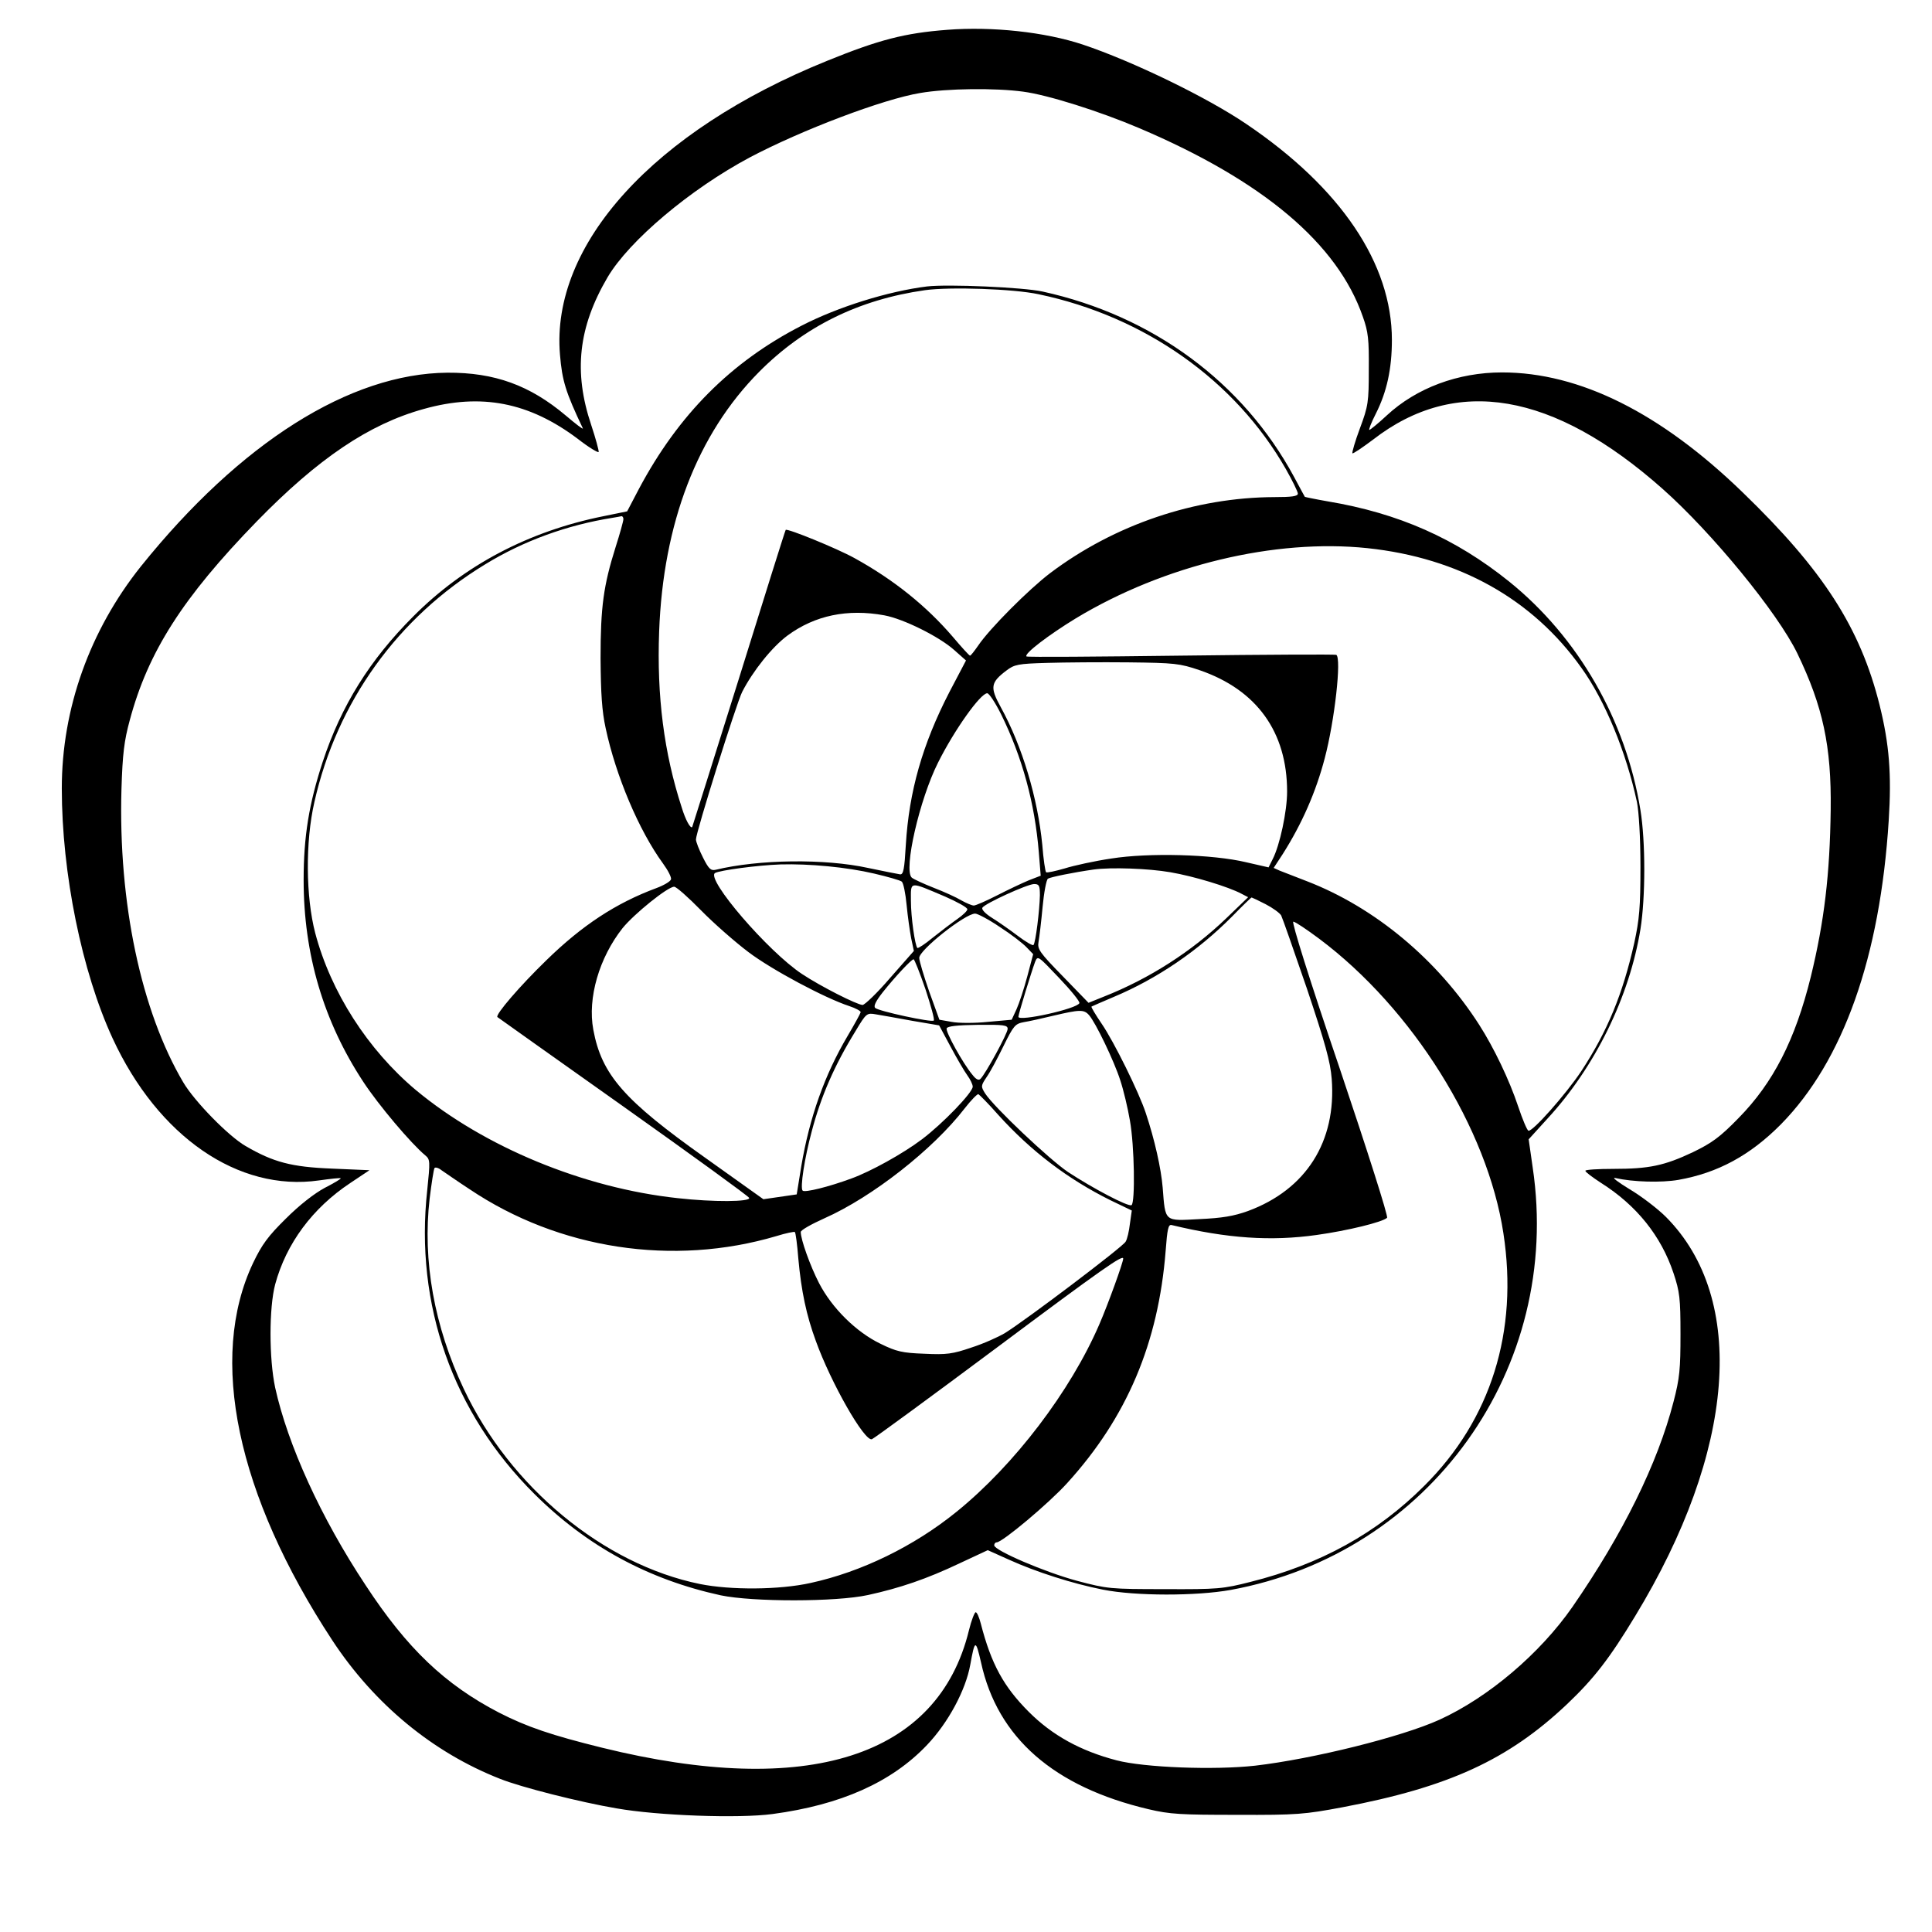 <?xml version="1.0" standalone="no"?>
<!DOCTYPE svg PUBLIC "-//W3C//DTD SVG 20010904//EN"
 "http://www.w3.org/TR/2001/REC-SVG-20010904/DTD/svg10.dtd">
<svg version="1.0" xmlns="http://www.w3.org/2000/svg"
 width="719pt" height="719pt" viewBox="0 0 719 719"
 preserveAspectRatio="xMidYMid meet">

<g transform="translate(0,719) scale(0.1,-0.1)"
fill="#000000" stroke="none">
<path d="M3525 7079 c-158 -12 -254 -37 -446 -115 -646 -261 -1030 -684 -995
-1094 8 -97 21 -139 85 -274 2 -6 -26 16 -64 48 -133 112 -264 160 -440 159
-363 -3 -770 -260 -1140 -720 -191 -239 -295 -530 -295 -827 0 -317 75 -683
189 -930 169 -366 468 -572 768 -529 43 6 79 10 81 8 2 -2 -25 -18 -60 -36
-39 -21 -94 -64 -144 -114 -66 -65 -89 -96 -122 -165 -168 -354 -61 -863 295
-1405 156 -237 374 -417 624 -515 77 -31 298 -87 434 -110 153 -27 453 -38
580 -21 254 34 443 118 575 257 79 83 144 204 161 299 17 94 20 95 40 8 61
-280 271 -463 623 -546 80 -19 121 -21 331 -21 222 -1 251 2 390 28 397 75
618 177 837 384 100 95 158 170 253 327 374 615 418 1181 115 1486 -30 30 -91
77 -135 103 -44 27 -68 45 -54 42 66 -15 171 -18 235 -7 147 26 267 91 382
207 232 236 369 623 401 1131 11 172 2 284 -34 429 -72 288 -210 502 -509 791
-305 296 -607 447 -896 447 -164 0 -319 -58 -429 -160 -32 -30 -62 -54 -65
-54 -3 0 7 27 24 60 41 81 60 167 60 275 0 283 -189 565 -541 803 -147 100
-424 234 -609 296 -141 47 -338 68 -505 55z m282 -230 c92 -12 285 -73 433
-136 461 -196 738 -430 832 -702 20 -56 23 -85 22 -196 0 -121 -2 -136 -33
-219 -18 -48 -30 -90 -28 -93 3 -2 37 21 77 51 308 239 671 177 1077 -183 185
-164 429 -462 502 -613 95 -197 127 -345 124 -581 -3 -241 -24 -417 -74 -622
-58 -235 -140 -395 -269 -526 -70 -72 -100 -93 -170 -127 -106 -50 -163 -62
-295 -62 -58 0 -105 -3 -105 -7 0 -5 26 -24 58 -45 133 -84 224 -198 270 -336
23 -69 26 -93 26 -227 0 -130 -3 -164 -26 -252 -59 -229 -188 -491 -376 -763
-121 -174 -313 -337 -495 -420 -141 -64 -471 -146 -686 -171 -152 -17 -414 -7
-516 20 -134 35 -239 93 -326 180 -94 94 -140 178 -179 329 -6 23 -14 42 -19
42 -4 0 -16 -30 -25 -67 -115 -472 -600 -626 -1366 -437 -186 46 -279 77 -384
131 -200 104 -341 238 -495 473 -167 252 -290 523 -337 736 -23 108 -23 297 0
384 41 152 139 284 279 377 l72 48 -140 6 c-151 6 -218 24 -321 84 -64 37
-190 166 -232 237 -157 266 -242 669 -230 1090 4 132 10 181 31 258 68 254
197 456 472 739 229 235 419 363 622 419 214 60 392 25 573 -111 41 -32 76
-53 78 -49 1 5 -11 50 -28 101 -66 197 -48 363 61 549 81 137 308 328 529 446
193 102 496 217 635 240 99 17 278 19 382 5z"/>
<path d="M3450 6124 c-145 -18 -331 -76 -467 -146 -263 -135 -458 -331 -605
-607 l-44 -84 -88 -18 c-279 -56 -519 -183 -708 -373 -162 -162 -268 -332
-337 -541 -51 -156 -71 -277 -71 -440 0 -276 74 -526 222 -751 57 -87 178
-230 231 -274 18 -15 18 -22 7 -129 -47 -426 95 -829 399 -1131 195 -194 423
-318 693 -377 120 -25 429 -25 548 1 119 26 219 60 341 118 l105 49 78 -35
c101 -46 239 -90 351 -112 121 -24 347 -24 475 -1 742 136 1235 826 1124 1572
l-15 105 70 77 c177 192 305 453 346 705 19 118 19 327 0 443 -54 335 -232
644 -489 851 -199 160 -411 254 -674 298 -46 8 -84 16 -86 17 -1 2 -20 36 -40
74 -190 352 -526 600 -936 690 -73 16 -353 28 -430 19z m415 -29 c396 -83 732
-321 920 -650 25 -44 45 -85 45 -92 0 -10 -23 -13 -87 -13 -295 -1 -595 -102
-835 -283 -79 -60 -225 -206 -268 -270 -14 -20 -27 -37 -30 -37 -3 0 -32 32
-65 71 -97 113 -218 211 -365 292 -65 36 -249 111 -256 105 -2 -2 -80 -251
-174 -553 -95 -303 -173 -551 -174 -553 -7 -6 -25 27 -39 73 -66 203 -93 413
-84 655 15 403 142 734 372 966 168 169 371 269 617 304 93 13 330 5 423 -15z
m-1545 -837 c0 -7 -13 -54 -29 -104 -45 -143 -56 -222 -56 -414 1 -131 5 -196
19 -260 38 -178 124 -381 213 -503 19 -26 33 -53 30 -60 -3 -8 -27 -22 -54
-32 -151 -56 -277 -139 -410 -269 -98 -95 -190 -202 -182 -211 3 -2 213 -152
469 -333 255 -181 466 -334 468 -340 5 -15 -133 -16 -266 -1 -352 38 -720 191
-974 402 -179 150 -317 365 -375 585 -35 134 -37 339 -3 487 84 373 310 687
636 885 142 87 304 146 474 173 14 2 28 5 33 6 4 0 7 -5 7 -11z m2769 -108
c340 -36 614 -189 796 -445 88 -122 167 -314 207 -500 7 -36 13 -131 13 -240
0 -152 -4 -196 -23 -284 -43 -191 -100 -329 -197 -477 -58 -87 -182 -227 -197
-222 -5 2 -22 42 -38 90 -33 99 -90 218 -145 304 -155 242 -387 436 -640 534
-44 17 -90 35 -103 40 l-22 10 34 52 c71 112 123 230 156 356 37 140 63 373
43 385 -5 2 -264 1 -578 -3 -313 -4 -572 -6 -575 -3 -10 10 84 81 184 142 328
198 741 297 1085 261z m-1798 -250 c71 -13 204 -79 260 -129 l44 -39 -62 -118
c-100 -194 -150 -369 -162 -569 -5 -89 -9 -110 -21 -109 -8 1 -62 12 -120 24
-160 35 -406 32 -567 -7 -18 -4 -26 4 -47 46 -14 28 -26 58 -26 67 0 26 150
505 172 549 40 78 111 167 169 210 102 75 223 100 360 75z m1173 -204 c213
-73 326 -230 326 -452 0 -73 -27 -200 -54 -252 l-15 -30 -83 19 c-125 30 -363
36 -502 14 -61 -9 -139 -26 -174 -37 -35 -10 -66 -17 -69 -14 -3 3 -10 48 -14
101 -17 174 -74 367 -155 514 -40 73 -38 91 22 136 29 22 43 25 150 28 66 2
202 3 304 2 172 -2 190 -4 264 -29z m-739 -163 c80 -162 126 -332 141 -515 l7
-87 -44 -17 c-24 -10 -77 -35 -118 -56 -41 -21 -80 -38 -87 -38 -7 0 -28 9
-46 19 -18 11 -64 32 -103 47 -38 15 -75 32 -82 38 -31 29 29 291 98 428 61
122 158 258 183 258 7 0 30 -35 51 -77z m-472 -594 c51 -12 97 -25 103 -30 6
-5 14 -44 18 -87 4 -42 12 -98 17 -124 l10 -47 -88 -100 c-48 -56 -95 -101
-103 -101 -21 1 -154 68 -225 115 -126 83 -359 354 -324 376 17 10 158 29 244
32 106 3 246 -10 348 -34z m1102 5 c88 -15 216 -54 265 -80 l25 -13 -82 -79
c-127 -122 -285 -224 -455 -291 l-57 -23 -96 99 c-87 89 -95 101 -90 128 3 17
10 75 15 129 5 54 14 102 20 106 10 6 93 23 170 34 65 9 204 4 285 -10z m-837
-91 c45 -20 82 -40 82 -47 0 -6 -17 -22 -37 -36 -20 -14 -61 -45 -91 -69 -29
-24 -55 -41 -58 -39 -9 10 -24 115 -24 175 0 75 -9 74 128 16z m352 5 c-1 -54
-16 -178 -24 -185 -3 -3 -29 12 -58 34 -29 22 -72 52 -96 67 -24 15 -40 31
-36 38 10 16 166 87 192 88 19 0 22 -5 22 -42z m-1261 -56 c47 -48 127 -118
176 -155 87 -66 284 -171 375 -201 25 -8 44 -19 43 -23 -1 -5 -23 -45 -49 -89
-85 -144 -141 -301 -172 -484 l-17 -105 -62 -9 -62 -9 -216 154 c-302 214
-386 309 -417 477 -22 118 22 268 109 378 43 53 168 154 192 154 8 0 53 -40
100 -88z m2101 23 c27 -14 53 -33 58 -42 5 -10 48 -133 96 -273 68 -203 87
-271 92 -335 18 -233 -95 -412 -312 -492 -53 -19 -95 -26 -181 -30 -131 -7
-126 -12 -136 117 -6 72 -30 179 -63 278 -25 76 -118 265 -164 332 -23 34 -40
62 -38 64 1 1 39 17 83 36 162 68 314 172 440 299 38 39 71 71 73 71 1 0 25
-11 52 -25z m-989 -85 c42 -27 86 -61 100 -76 l24 -25 -22 -83 c-12 -45 -30
-100 -40 -122 l-18 -39 -89 -8 c-48 -5 -109 -5 -134 0 l-46 8 -38 105 c-20 58
-37 114 -37 125 -1 29 171 165 208 165 9 0 51 -22 92 -50z m1189 -44 c347
-260 626 -706 685 -1096 56 -365 -46 -693 -295 -940 -175 -175 -386 -292 -646
-357 -102 -26 -122 -28 -319 -27 -203 0 -214 1 -327 31 -119 32 -308 113 -308
132 0 6 4 11 9 11 21 0 194 145 262 220 223 245 340 522 367 865 6 81 10 99
22 96 207 -50 370 -61 540 -37 115 16 246 48 262 64 5 5 -75 255 -176 555
-113 332 -180 547 -173 547 7 0 50 -29 97 -64z m-893 -239 c-7 -21 -227 -70
-227 -51 0 10 49 169 62 204 10 25 11 23 89 -59 44 -46 78 -88 76 -94z m-573
52 c20 -61 35 -114 31 -117 -7 -8 -206 35 -218 47 -7 7 3 26 28 58 47 59 107
123 115 123 3 0 23 -50 44 -111z m609 -97 c24 -27 93 -170 116 -242 12 -36 28
-103 36 -150 17 -94 20 -306 6 -315 -12 -7 -143 62 -236 123 -70 47 -277 243
-309 293 -16 26 -16 28 6 61 13 18 41 71 63 116 37 75 43 82 75 88 19 3 69 14
110 24 98 23 114 24 133 2z m-658 -21 l100 -17 43 -80 c23 -43 51 -91 62 -106
11 -15 20 -34 20 -42 0 -22 -112 -138 -189 -196 -70 -53 -191 -120 -263 -146
-84 -31 -173 -53 -181 -45 -10 10 7 121 34 221 34 129 84 245 163 373 40 67
42 68 76 62 19 -3 80 -14 135 -24z m355 -30 c0 -17 -82 -167 -101 -186 -7 -7
-17 -2 -30 15 -36 43 -101 161 -96 173 3 8 40 12 116 13 97 1 111 -1 111 -15z
m-35 -320 c123 -136 259 -239 418 -318 l79 -38 -7 -49 c-3 -27 -10 -58 -16
-67 -10 -19 -370 -291 -449 -340 -25 -15 -81 -40 -125 -54 -70 -24 -92 -27
-175 -23 -82 3 -104 8 -163 37 -90 43 -181 133 -229 226 -33 64 -68 162 -68
190 0 7 39 29 88 51 178 79 404 256 522 409 24 31 47 54 51 53 4 -2 38 -36 74
-77z m-1967 -277 c332 -223 757 -288 1142 -174 35 11 66 17 68 15 3 -2 9 -47
13 -99 11 -121 30 -211 65 -306 56 -156 182 -377 209 -366 8 3 217 156 465
341 395 295 470 347 470 331 0 -14 -56 -169 -89 -245 -107 -248 -316 -523
-531 -697 -159 -129 -355 -224 -543 -265 -116 -26 -298 -27 -412 -4 -359 73
-707 361 -879 726 -110 233 -154 477 -127 709 7 57 15 108 18 113 3 4 15 1 26
-8 12 -8 59 -41 105 -71z"/>
</g>
</svg>
